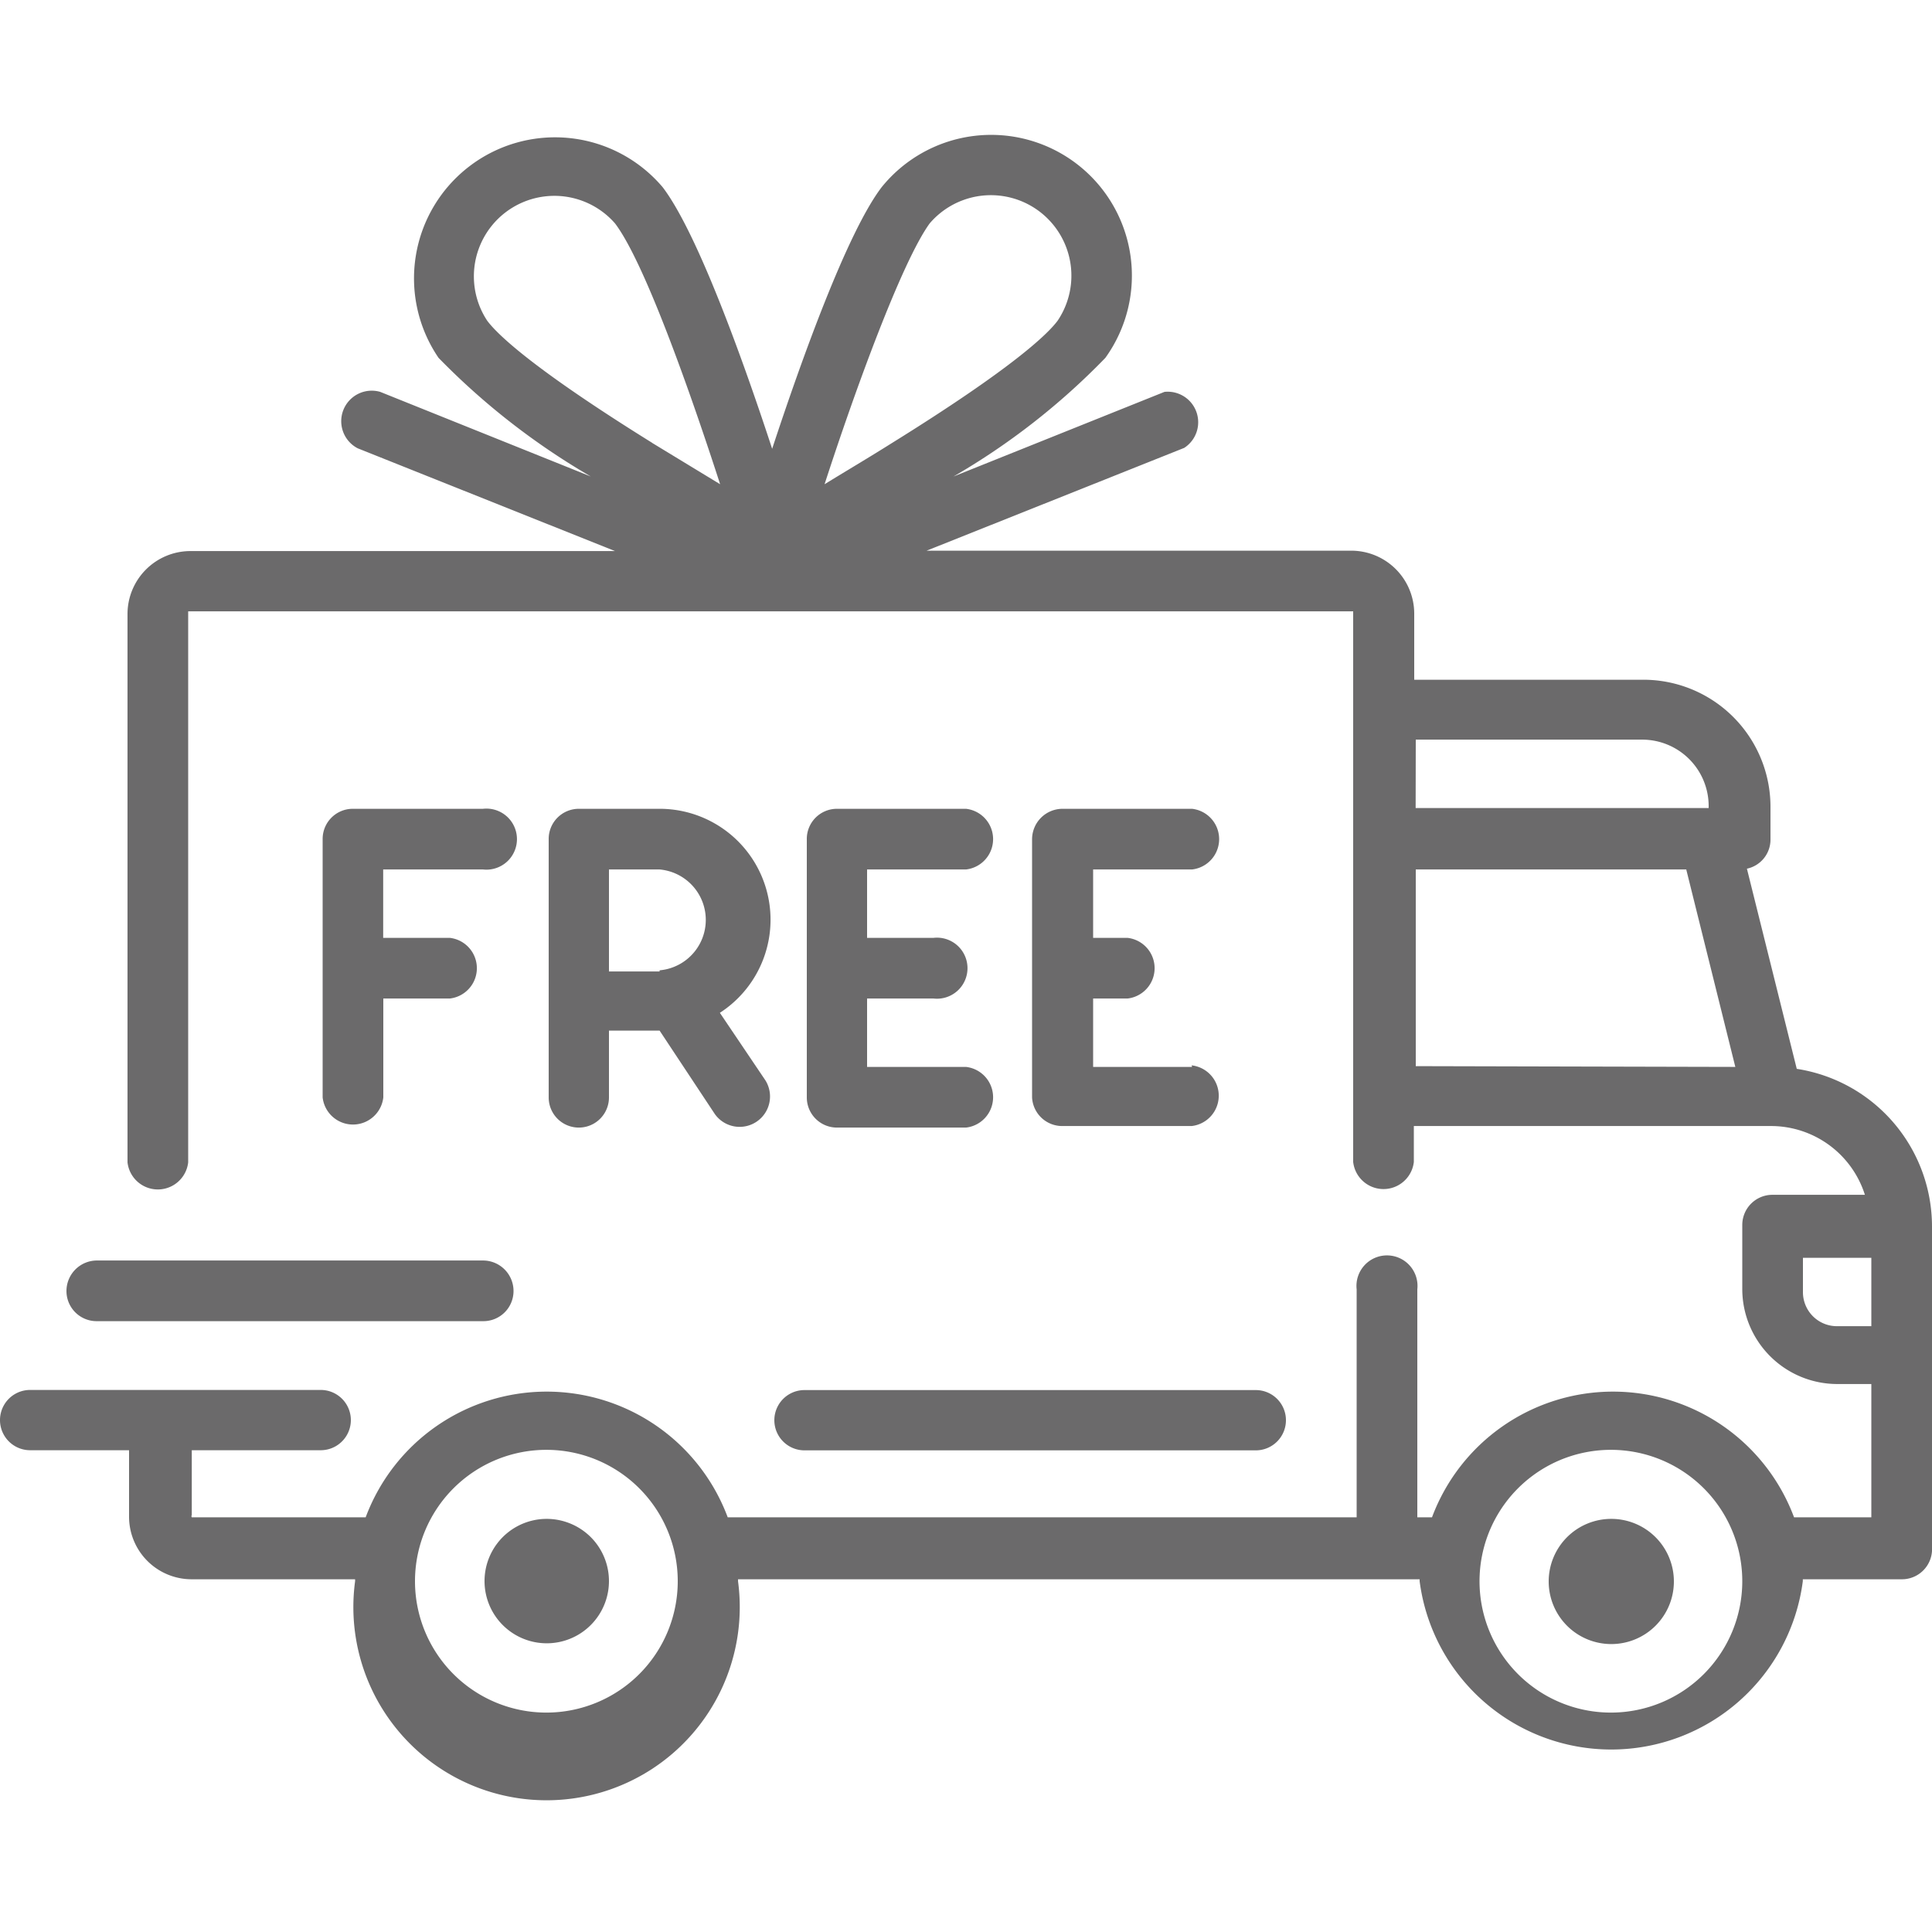 <svg xmlns="http://www.w3.org/2000/svg" xmlns:xlink="http://www.w3.org/1999/xlink" width="60" height="60" viewBox="0 0 60 60"><defs><style>.a{fill:none;}.b{clip-path:url(#a);}.c{fill:#6b6a6b;}</style><clipPath id="a"><rect class="a" width="60" height="60"/></clipPath></defs><g class="b"><g transform="translate(-3 -3.43)"><path class="c" d="M58.8,36.624l-1.548-6.216a.924.924,0,0,0,.732-.912V28.488A3.948,3.948,0,0,0,54,24.54H46.92V22.476a1.956,1.956,0,0,0-1.944-1.944h-13.2l8-3.192a.948.948,0,0,0-.612-1.74l-6.552,2.628a21.7,21.7,0,0,0,4.716-3.684,4.371,4.371,0,0,0-6.948-5.3c-1.068,1.4-2.484,5.34-3.4,8.124-.912-2.784-2.328-6.72-3.4-8.124a4.38,4.38,0,0,0-6.96,5.3,22.128,22.128,0,0,0,4.728,3.684L14.808,15.6a.948.948,0,0,0-.7,1.752L22.1,20.544H8.9A1.956,1.956,0,0,0,6.96,22.488v17.04a.948.948,0,0,0,1.884,0V22.416h36.18v17.1a.948.948,0,0,0,1.884,0V38.4H58a3.06,3.06,0,0,1,2.916,2.136H58.056a.936.936,0,0,0-.948.936v2a2.952,2.952,0,0,0,2.952,2.94h1.056v4.14h-2.4a6,6,0,0,0-11.244,0h-.456v-7.08a.948.948,0,1,0-1.884,0v7.08H25.6a6,6,0,0,0-11.244,0h-5.4a.072.072,0,0,1,0-.072V48.468H12.96a.936.936,0,1,0,0-1.872H3.936a.936.936,0,0,0,0,1.872H7.008v2.064a1.944,1.944,0,0,0,1.944,1.944h5.076v.06a6,6,0,1,0,11.892,0v-.06H47.088v.06a6,6,0,0,0,11.9,0v-.06h3.072A.936.936,0,0,0,63,51.6V41.52A4.956,4.956,0,0,0,58.8,36.624ZM23.256,17.184c-3.7-2.3-4.8-3.36-5.124-3.792A2.5,2.5,0,0,1,22.1,10.368c.912,1.2,2.328,5.208,3.264,8.1l-2.112-1.284Zm5.352,1.284c.936-2.892,2.4-6.912,3.264-8.1a2.5,2.5,0,0,1,3.972,3.024c-.324.432-1.428,1.488-5.136,3.792-.744.468-1.476.9-2.1,1.284ZM46.968,26.4H54a2.064,2.064,0,0,1,2.064,2.064v.06h-9.1Zm0,10.14V30.432h8.4l1.524,6.132Zm-27,20.076a4.08,4.08,0,1,1,4.08-4.08A4.08,4.08,0,0,1,19.968,56.616Zm33.072,0a4.08,4.08,0,1,1,4.068-4.08,4.08,4.08,0,0,1-4.068,4.08Zm8.076-12H60.06a1.056,1.056,0,0,1-1.068-1.056V42.492h2.124Zm0,0"/><path class="c" d="M19.968,50.6a1.932,1.932,0,1,0,1.374.562A1.944,1.944,0,0,0,19.968,50.6Zm0,0"/><path class="c" d="M53.04,50.6a1.944,1.944,0,1,0,1.944,1.932A1.944,1.944,0,0,0,53.04,50.6Zm0,0"/><path class="c" d="M42,46.6H27.984a.936.936,0,1,0,0,1.872H42A.936.936,0,1,0,42,46.6Zm0,0"/><path class="c" d="M18,42.576H6a.948.948,0,0,0-.936.948A.936.936,0,0,0,6,44.46H18a.936.936,0,0,0,.948-.936A.948.948,0,0,0,18,42.576Zm0,0"/><path class="c" d="M18,28.548H13.956a.936.936,0,0,0-.936.948v8.016a.948.948,0,0,0,1.884,0V34.44h2.064a.948.948,0,0,0,0-1.884H14.9V30.432H18a.948.948,0,1,0,0-1.884Zm0,0"/><path class="c" d="M25.356,34.884a3.444,3.444,0,0,0-1.872-6.336H20.976a.936.936,0,0,0-.936.948v8.016a.936.936,0,0,0,1.872,0V35.436h1.572L25.2,38.028a.944.944,0,0,0,1.572-1.044ZM23.484,33.6H21.912V30.432h1.572a1.572,1.572,0,0,1,0,3.132Zm0,0"/><path class="c" d="M33,36.564H29.928V34.44h2.064a.948.948,0,1,0,0-1.884H29.928V30.432H33a.948.948,0,0,0,0-1.884H28.992a.936.936,0,0,0-.936.948v8.016a.936.936,0,0,0,.936.936H33a.948.948,0,0,0,0-1.884Zm0,0"/><path class="c" d="M40.02,36.564H36.948V34.44h1.068a.948.948,0,0,0,0-1.884H36.948V30.432H40.02a.948.948,0,0,0,0-1.884H36a.948.948,0,0,0-.948.948v8.016A.936.936,0,0,0,36,38.4h4.008a.948.948,0,0,0,0-1.884Zm0,0"/></g><rect class="a" width="60" height="60"/></g></svg>